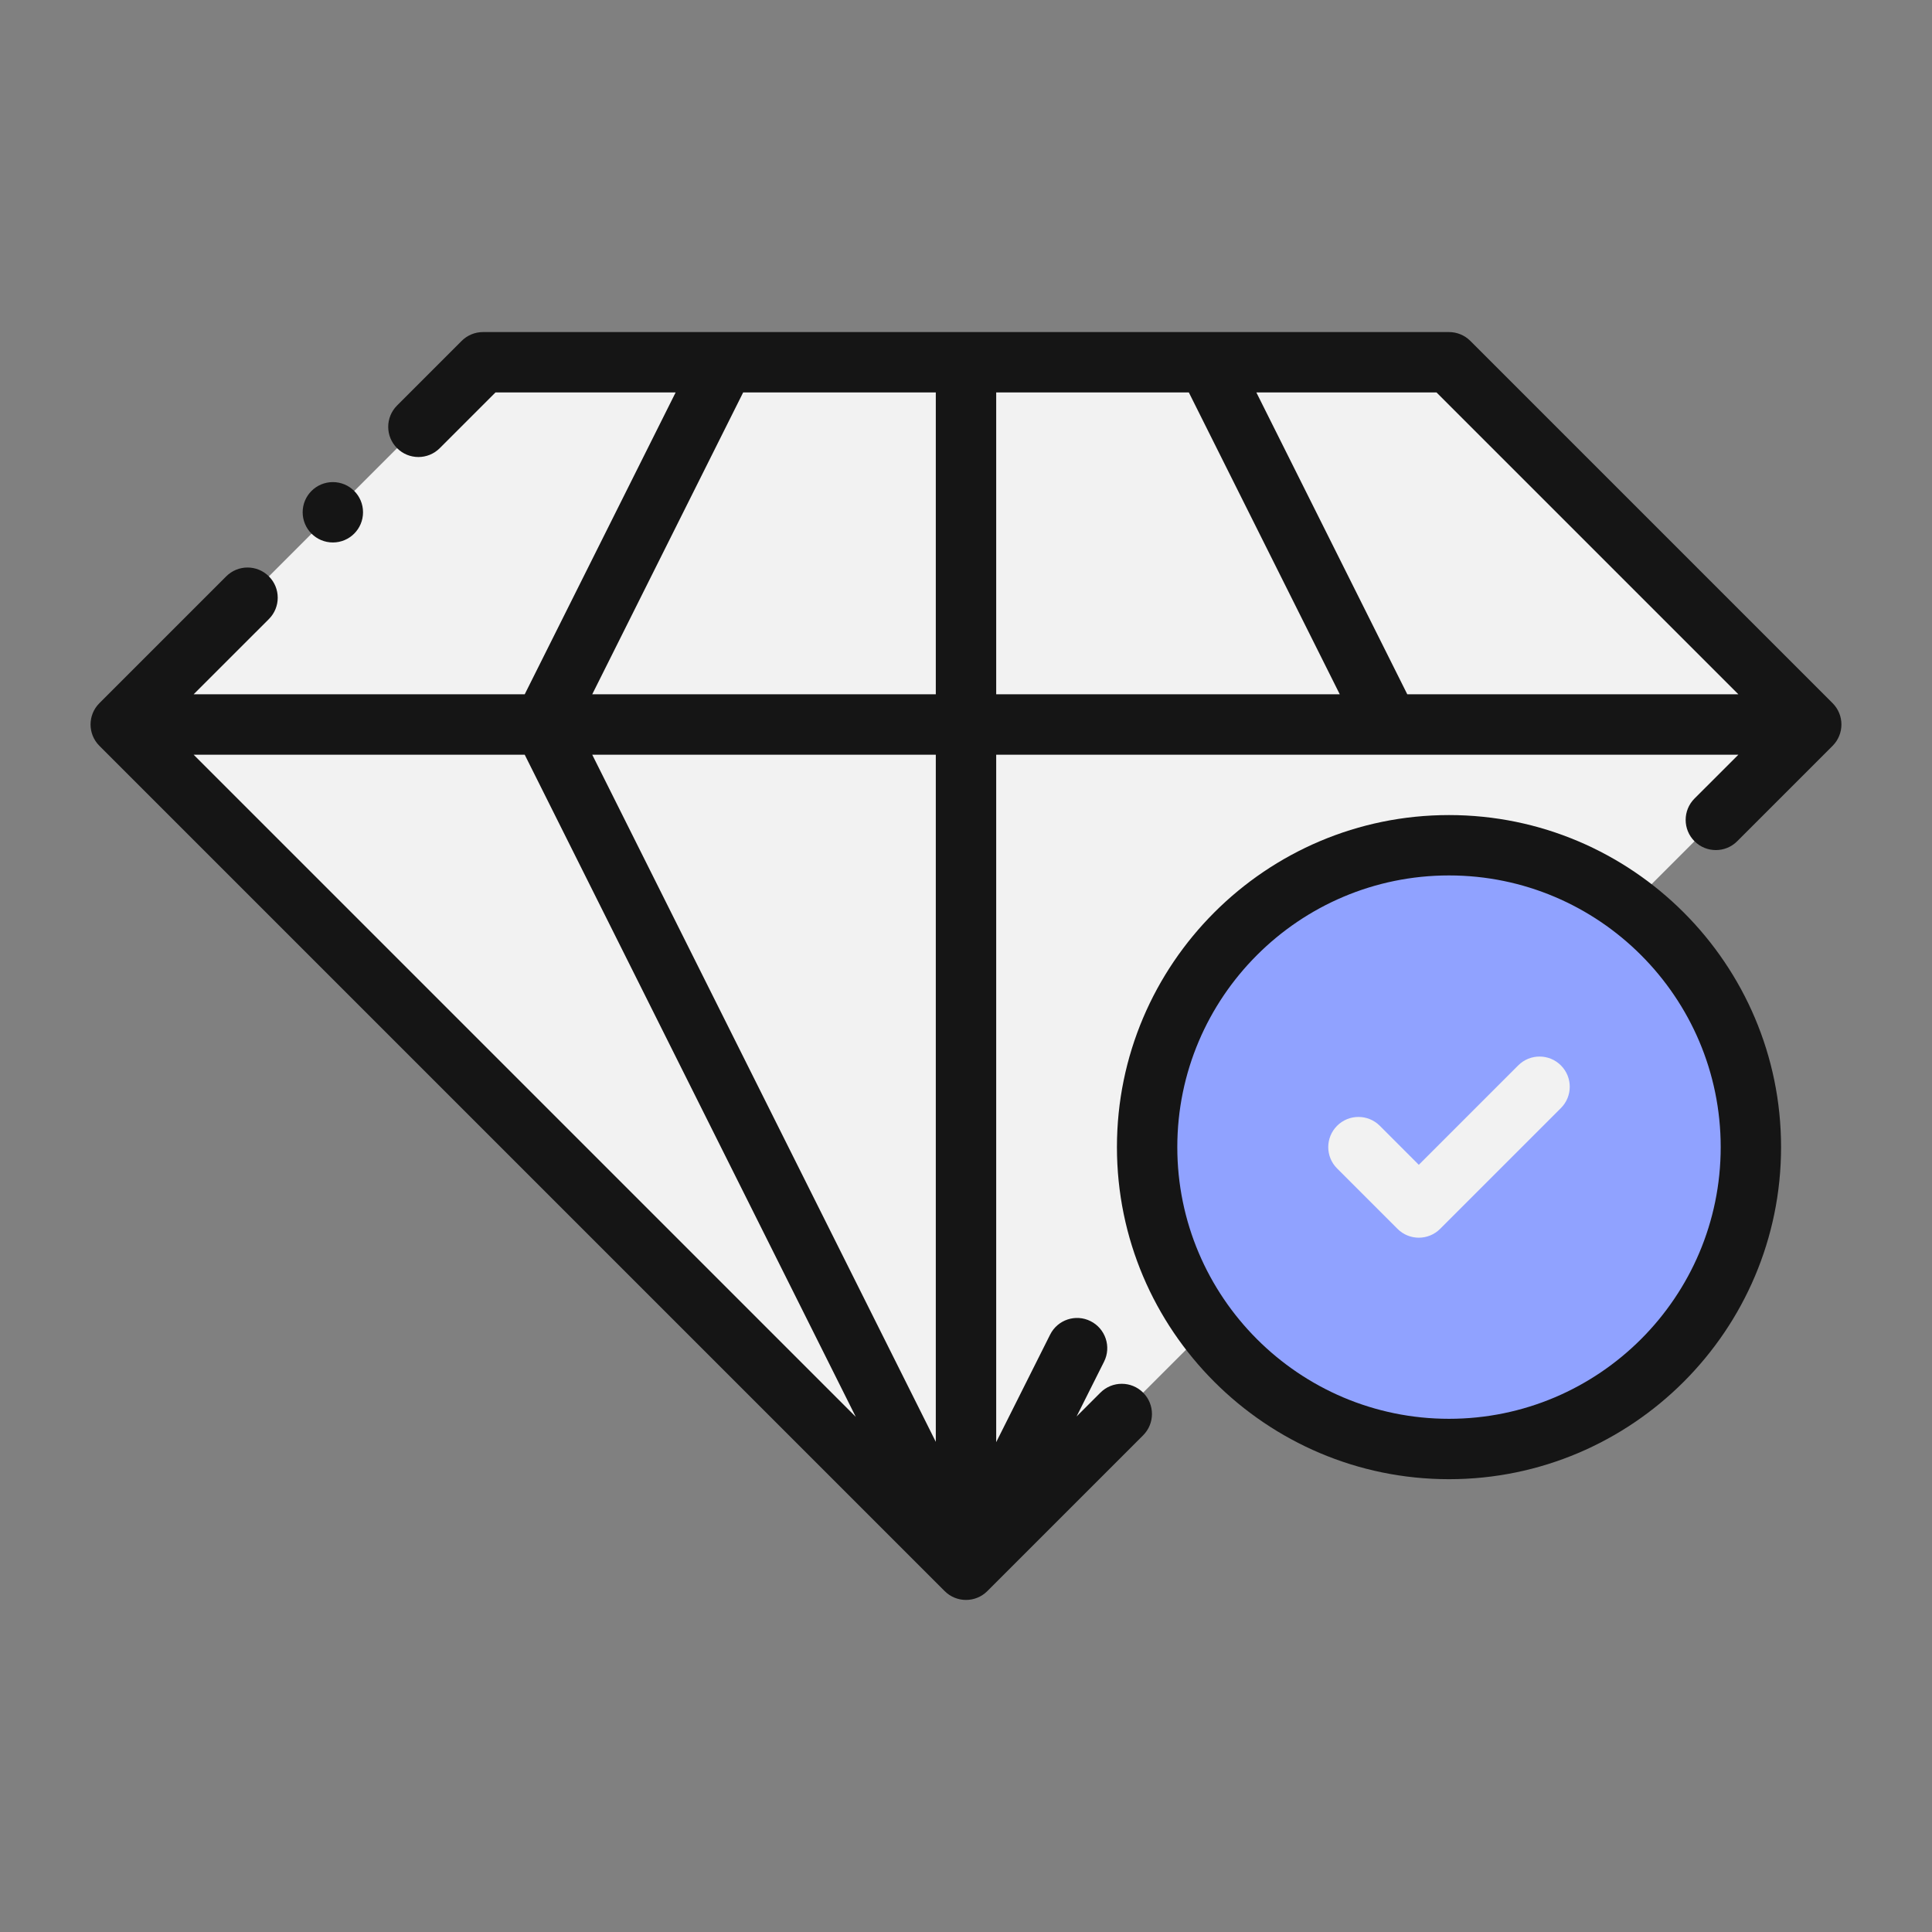 <svg width="73" height="73" viewBox="0 0 73 73" fill="none" xmlns="http://www.w3.org/2000/svg">
<rect x="0" y="0" width="73" height="73" fill="#808080" stroke="none"/>
<path d="M68.438 27.375L61.594 34.219C59.7 32.782 57.328 31.938 54.75 31.938C52.879 31.938 51.123 32.394 49.572 33.192C45.876 35.063 43.344 38.918 43.344 43.344C43.344 44.005 43.389 44.644 43.526 45.283C43.823 47.108 44.553 48.773 45.625 50.188L36.5 59.312L4.562 27.375L18.25 13.688H54.75L68.438 27.375Z" fill="#F2F2F2"/>
<path d="M66.156 43.344C66.156 49.64 61.046 54.75 54.75 54.75C51.032 54.75 47.701 52.948 45.625 50.188C44.553 48.773 43.823 47.108 43.526 45.283C43.389 44.644 43.344 44.005 43.344 43.344C43.344 38.918 45.876 35.063 49.572 33.192C51.123 32.394 52.879 31.938 54.75 31.938C57.328 31.938 59.7 32.782 61.594 34.219C64.354 36.295 66.156 39.625 66.156 43.344Z" fill="#90A2FF"/>
<path d="M67.297 43.344C67.297 36.425 61.668 30.797 54.75 30.797C47.832 30.797 42.203 36.425 42.203 43.344C42.203 50.261 47.832 55.891 54.75 55.891C61.668 55.891 67.297 50.261 67.297 43.344ZM44.484 43.344C44.484 37.683 49.089 33.078 54.75 33.078C60.411 33.078 65.016 37.683 65.016 43.344C65.016 49.005 60.411 53.609 54.75 53.609C49.089 53.609 44.484 49.005 44.484 43.344Z" fill="#151515"/>
<path d="M58.978 40.256C58.533 39.81 57.811 39.81 57.365 40.256L53.609 44.012L52.135 42.537C51.689 42.092 50.967 42.092 50.522 42.537C50.076 42.983 50.076 43.705 50.522 44.15L52.803 46.431C53.026 46.654 53.318 46.766 53.609 46.766C53.901 46.766 54.193 46.654 54.416 46.431L58.978 41.869C59.424 41.423 59.424 40.702 58.978 40.256Z" fill="#F2F2F2"/>
<path d="M69.244 26.569L55.556 12.881C55.343 12.667 55.053 12.547 54.75 12.547H18.25C17.947 12.547 17.657 12.667 17.444 12.881L15.003 15.322C14.557 15.767 14.557 16.489 15.003 16.934C15.449 17.38 16.17 17.38 16.616 16.934L18.722 14.828H25.529L19.826 26.234H7.316L10.16 23.391C10.605 22.945 10.605 22.223 10.16 21.778C9.714 21.332 8.992 21.332 8.547 21.778L3.756 26.569C3.31 27.014 3.31 27.736 3.756 28.181L35.694 60.119C35.916 60.342 36.208 60.453 36.5 60.453C36.792 60.453 37.084 60.342 37.306 60.119L43.192 54.233C43.638 53.788 43.638 53.066 43.192 52.62C42.747 52.175 42.025 52.175 41.579 52.62L40.678 53.521L41.716 51.451C41.999 50.889 41.771 50.203 41.208 49.92C40.646 49.637 39.96 49.864 39.678 50.43L37.641 54.492V28.516H65.684L64.026 30.173C63.581 30.619 63.581 31.34 64.026 31.786C64.249 32.009 64.541 32.12 64.833 32.12C65.125 32.12 65.417 32.009 65.639 31.786L69.244 28.181C69.689 27.736 69.689 27.014 69.244 26.569ZM65.684 26.234H53.174L47.471 14.828H54.278L65.684 26.234ZM28.08 14.828H35.359V26.234H22.377L28.08 14.828ZM19.826 28.516L32.336 53.536L7.316 28.516H19.826ZM35.359 54.48L22.377 28.516H35.359V54.48ZM37.641 14.828H44.92L50.623 26.234H37.641V14.828Z" fill="#151515"/>
<path d="M12.577 20.497C13.207 20.497 13.717 19.986 13.717 19.356C13.717 18.726 13.207 18.216 12.577 18.216C11.947 18.216 11.436 18.726 11.436 19.356C11.436 19.986 11.947 20.497 12.577 20.497Z" fill="#151515"/>
</svg>
